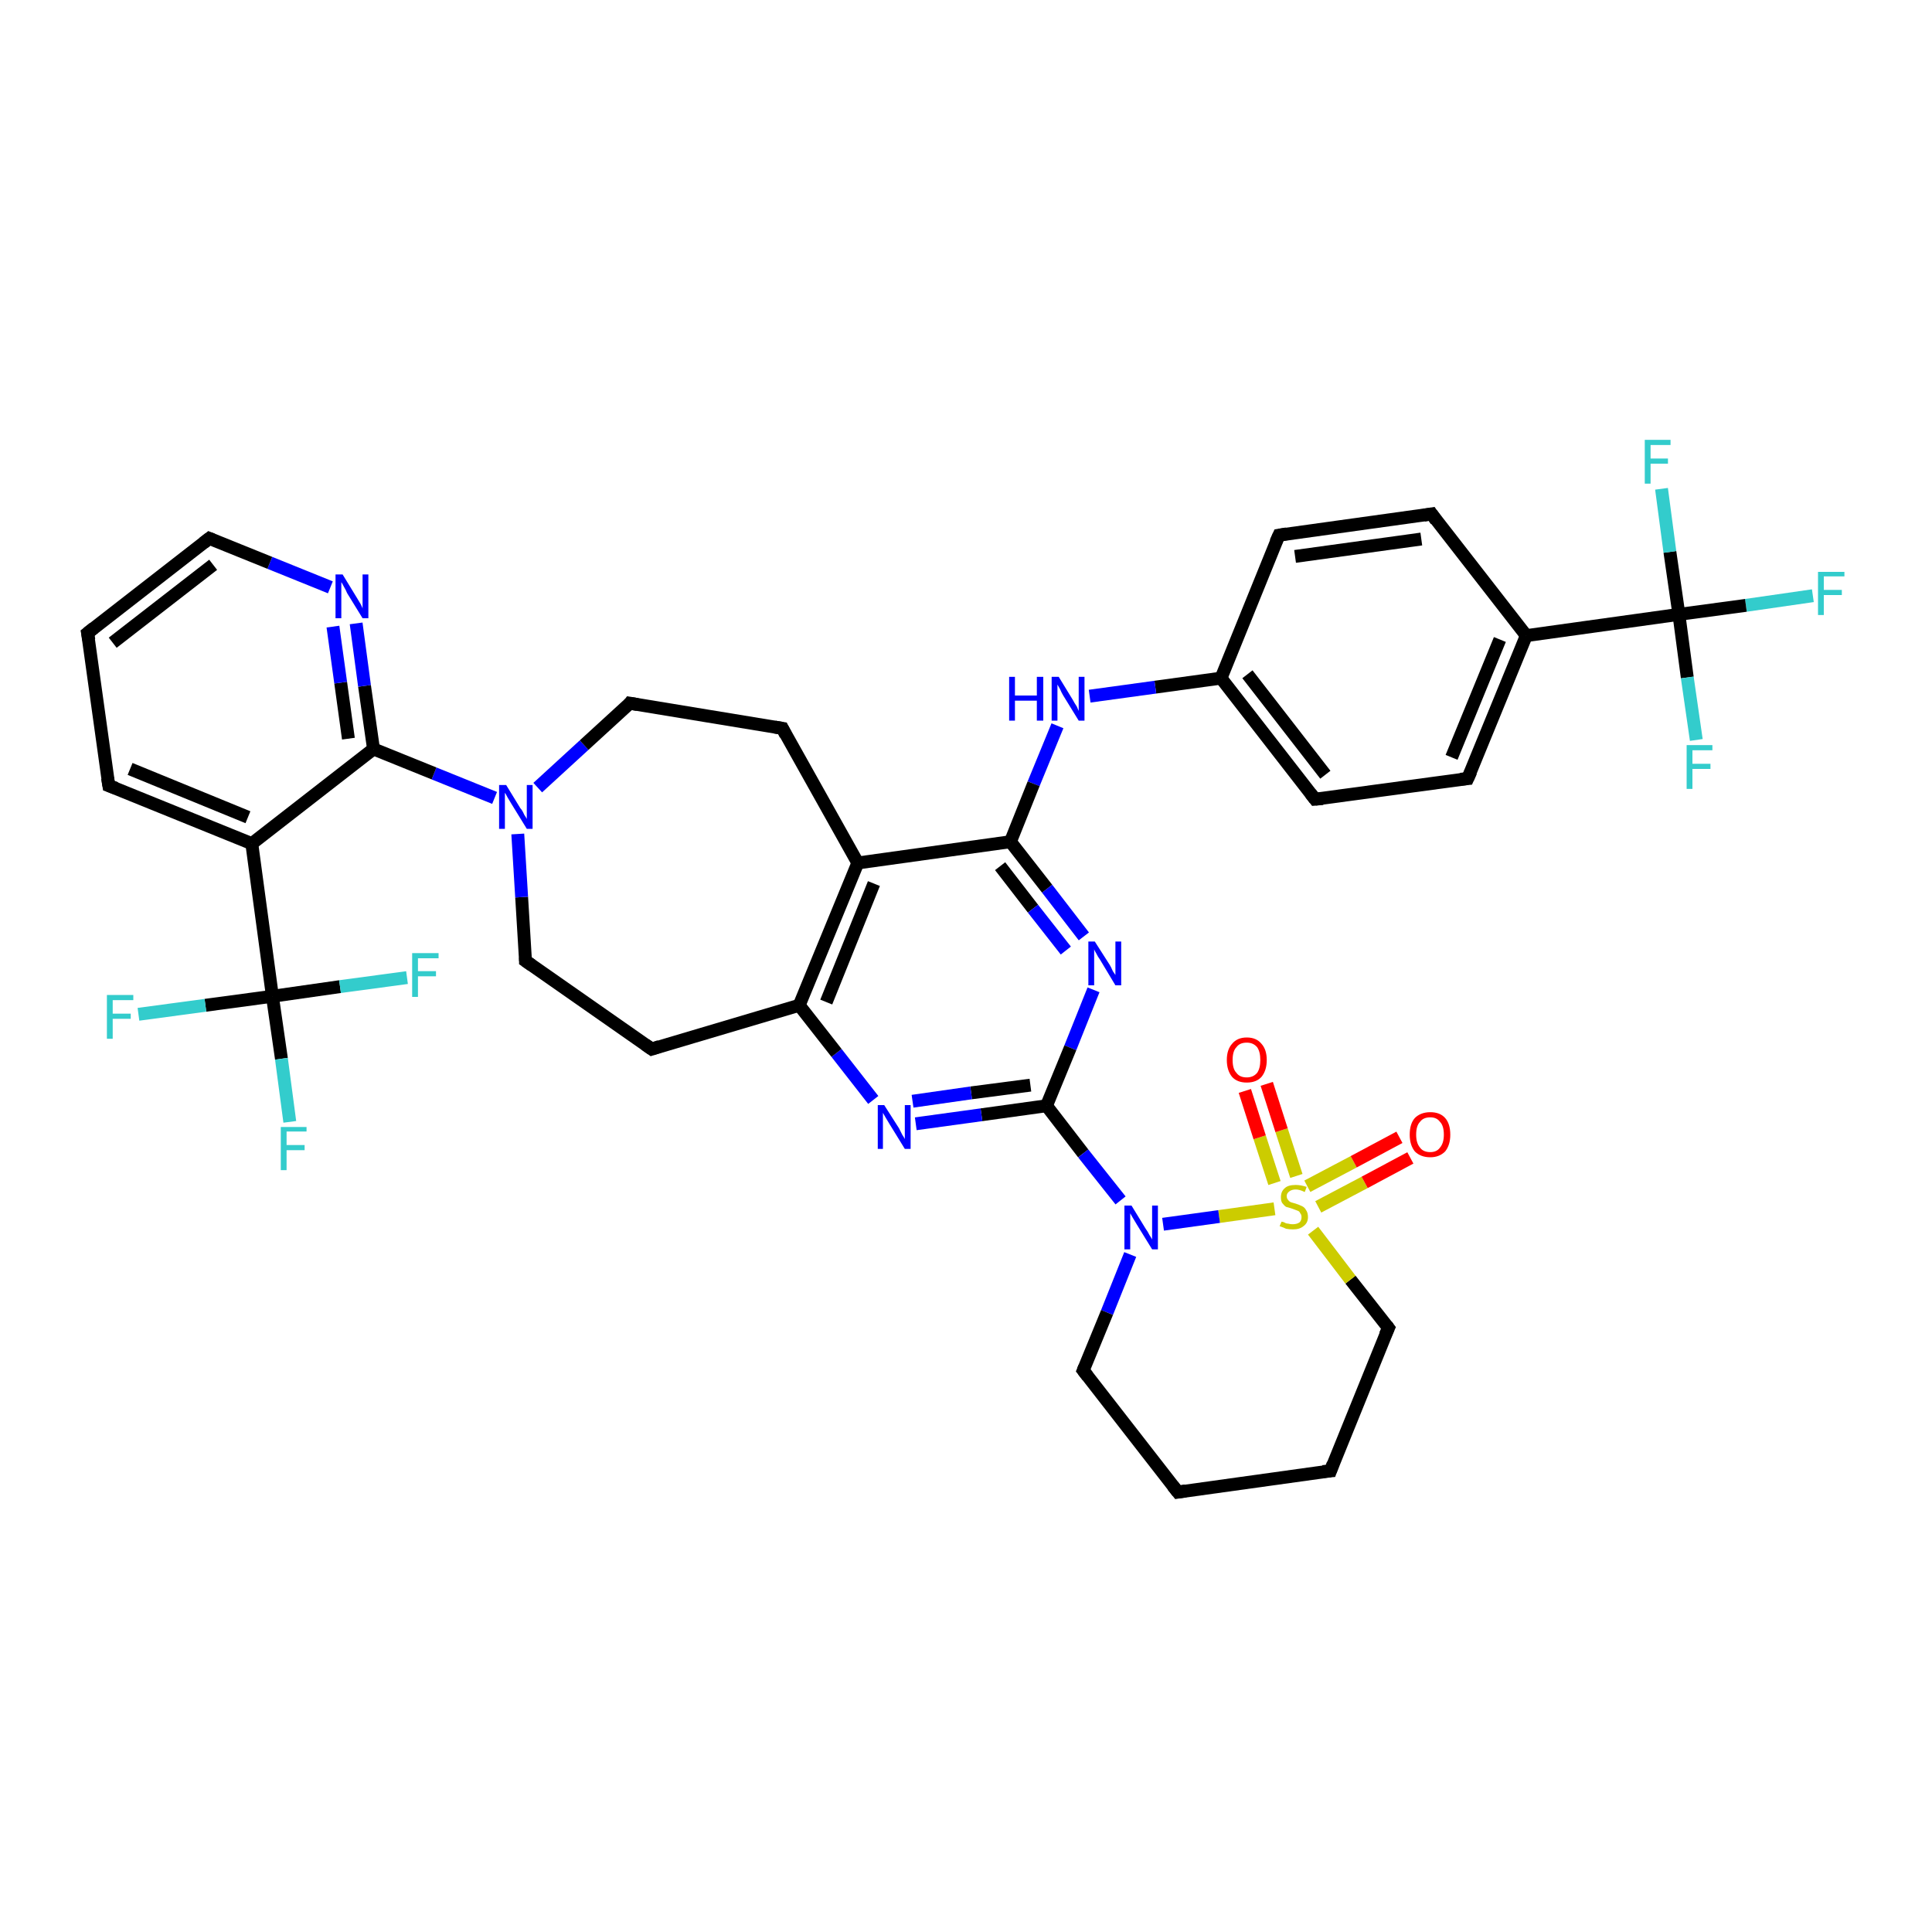 <?xml version='1.0' encoding='iso-8859-1'?>
<svg version='1.1' baseProfile='full'
              xmlns='http://www.w3.org/2000/svg'
                      xmlns:rdkit='http://www.rdkit.org/xml'
                      xmlns:xlink='http://www.w3.org/1999/xlink'
                  xml:space='preserve'
width='300px' height='300px' viewBox='0 0 300 300'>
<!-- END OF HEADER -->
<rect style='opacity:1.0;fill:#FFFFFF;stroke:none' width='300.0' height='300.0' x='0.0' y='0.0'> </rect>
<path class='bond-0 atom-0 atom-1' d='M 281.5,92.5 L 271.1,94.0' style='fill:none;fill-rule:evenodd;stroke:#33CCCC;stroke-width:2.0px;stroke-linecap:butt;stroke-linejoin:miter;stroke-opacity:1' />
<path class='bond-0 atom-0 atom-1' d='M 271.1,94.0 L 260.7,95.4' style='fill:none;fill-rule:evenodd;stroke:#000000;stroke-width:2.0px;stroke-linecap:butt;stroke-linejoin:miter;stroke-opacity:1' />
<path class='bond-1 atom-1 atom-2' d='M 260.7,95.4 L 262.0,105.2' style='fill:none;fill-rule:evenodd;stroke:#000000;stroke-width:2.0px;stroke-linecap:butt;stroke-linejoin:miter;stroke-opacity:1' />
<path class='bond-1 atom-1 atom-2' d='M 262.0,105.2 L 263.4,114.9' style='fill:none;fill-rule:evenodd;stroke:#33CCCC;stroke-width:2.0px;stroke-linecap:butt;stroke-linejoin:miter;stroke-opacity:1' />
<path class='bond-2 atom-1 atom-3' d='M 260.7,95.4 L 259.3,85.7' style='fill:none;fill-rule:evenodd;stroke:#000000;stroke-width:2.0px;stroke-linecap:butt;stroke-linejoin:miter;stroke-opacity:1' />
<path class='bond-2 atom-1 atom-3' d='M 259.3,85.7 L 258.0,75.9' style='fill:none;fill-rule:evenodd;stroke:#33CCCC;stroke-width:2.0px;stroke-linecap:butt;stroke-linejoin:miter;stroke-opacity:1' />
<path class='bond-3 atom-1 atom-4' d='M 260.7,95.4 L 237.0,98.7' style='fill:none;fill-rule:evenodd;stroke:#000000;stroke-width:2.0px;stroke-linecap:butt;stroke-linejoin:miter;stroke-opacity:1' />
<path class='bond-4 atom-4 atom-5' d='M 237.0,98.7 L 227.9,120.9' style='fill:none;fill-rule:evenodd;stroke:#000000;stroke-width:2.0px;stroke-linecap:butt;stroke-linejoin:miter;stroke-opacity:1' />
<path class='bond-4 atom-4 atom-5' d='M 232.9,99.3 L 225.4,117.6' style='fill:none;fill-rule:evenodd;stroke:#000000;stroke-width:2.0px;stroke-linecap:butt;stroke-linejoin:miter;stroke-opacity:1' />
<path class='bond-5 atom-5 atom-6' d='M 227.9,120.9 L 204.2,124.1' style='fill:none;fill-rule:evenodd;stroke:#000000;stroke-width:2.0px;stroke-linecap:butt;stroke-linejoin:miter;stroke-opacity:1' />
<path class='bond-6 atom-6 atom-7' d='M 204.2,124.1 L 189.6,105.3' style='fill:none;fill-rule:evenodd;stroke:#000000;stroke-width:2.0px;stroke-linecap:butt;stroke-linejoin:miter;stroke-opacity:1' />
<path class='bond-6 atom-6 atom-7' d='M 205.8,120.3 L 193.7,104.7' style='fill:none;fill-rule:evenodd;stroke:#000000;stroke-width:2.0px;stroke-linecap:butt;stroke-linejoin:miter;stroke-opacity:1' />
<path class='bond-7 atom-7 atom-8' d='M 189.6,105.3 L 179.4,106.7' style='fill:none;fill-rule:evenodd;stroke:#000000;stroke-width:2.0px;stroke-linecap:butt;stroke-linejoin:miter;stroke-opacity:1' />
<path class='bond-7 atom-7 atom-8' d='M 179.4,106.7 L 169.2,108.1' style='fill:none;fill-rule:evenodd;stroke:#0000FF;stroke-width:2.0px;stroke-linecap:butt;stroke-linejoin:miter;stroke-opacity:1' />
<path class='bond-8 atom-8 atom-9' d='M 164.2,112.7 L 160.5,121.7' style='fill:none;fill-rule:evenodd;stroke:#0000FF;stroke-width:2.0px;stroke-linecap:butt;stroke-linejoin:miter;stroke-opacity:1' />
<path class='bond-8 atom-8 atom-9' d='M 160.5,121.7 L 156.9,130.7' style='fill:none;fill-rule:evenodd;stroke:#000000;stroke-width:2.0px;stroke-linecap:butt;stroke-linejoin:miter;stroke-opacity:1' />
<path class='bond-9 atom-9 atom-10' d='M 156.9,130.7 L 162.6,138.0' style='fill:none;fill-rule:evenodd;stroke:#000000;stroke-width:2.0px;stroke-linecap:butt;stroke-linejoin:miter;stroke-opacity:1' />
<path class='bond-9 atom-9 atom-10' d='M 162.6,138.0 L 168.3,145.4' style='fill:none;fill-rule:evenodd;stroke:#0000FF;stroke-width:2.0px;stroke-linecap:butt;stroke-linejoin:miter;stroke-opacity:1' />
<path class='bond-9 atom-9 atom-10' d='M 155.3,134.5 L 160.4,141.1' style='fill:none;fill-rule:evenodd;stroke:#000000;stroke-width:2.0px;stroke-linecap:butt;stroke-linejoin:miter;stroke-opacity:1' />
<path class='bond-9 atom-9 atom-10' d='M 160.4,141.1 L 165.5,147.6' style='fill:none;fill-rule:evenodd;stroke:#0000FF;stroke-width:2.0px;stroke-linecap:butt;stroke-linejoin:miter;stroke-opacity:1' />
<path class='bond-10 atom-10 atom-11' d='M 169.8,153.7 L 166.2,162.7' style='fill:none;fill-rule:evenodd;stroke:#0000FF;stroke-width:2.0px;stroke-linecap:butt;stroke-linejoin:miter;stroke-opacity:1' />
<path class='bond-10 atom-10 atom-11' d='M 166.2,162.7 L 162.5,171.7' style='fill:none;fill-rule:evenodd;stroke:#000000;stroke-width:2.0px;stroke-linecap:butt;stroke-linejoin:miter;stroke-opacity:1' />
<path class='bond-11 atom-11 atom-12' d='M 162.5,171.7 L 152.4,173.1' style='fill:none;fill-rule:evenodd;stroke:#000000;stroke-width:2.0px;stroke-linecap:butt;stroke-linejoin:miter;stroke-opacity:1' />
<path class='bond-11 atom-11 atom-12' d='M 152.4,173.1 L 142.2,174.5' style='fill:none;fill-rule:evenodd;stroke:#0000FF;stroke-width:2.0px;stroke-linecap:butt;stroke-linejoin:miter;stroke-opacity:1' />
<path class='bond-11 atom-11 atom-12' d='M 160.0,168.5 L 150.8,169.7' style='fill:none;fill-rule:evenodd;stroke:#000000;stroke-width:2.0px;stroke-linecap:butt;stroke-linejoin:miter;stroke-opacity:1' />
<path class='bond-11 atom-11 atom-12' d='M 150.8,169.7 L 141.7,171.0' style='fill:none;fill-rule:evenodd;stroke:#0000FF;stroke-width:2.0px;stroke-linecap:butt;stroke-linejoin:miter;stroke-opacity:1' />
<path class='bond-12 atom-12 atom-13' d='M 135.6,170.8 L 129.9,163.5' style='fill:none;fill-rule:evenodd;stroke:#0000FF;stroke-width:2.0px;stroke-linecap:butt;stroke-linejoin:miter;stroke-opacity:1' />
<path class='bond-12 atom-12 atom-13' d='M 129.9,163.5 L 124.1,156.1' style='fill:none;fill-rule:evenodd;stroke:#000000;stroke-width:2.0px;stroke-linecap:butt;stroke-linejoin:miter;stroke-opacity:1' />
<path class='bond-13 atom-13 atom-14' d='M 124.1,156.1 L 101.2,162.9' style='fill:none;fill-rule:evenodd;stroke:#000000;stroke-width:2.0px;stroke-linecap:butt;stroke-linejoin:miter;stroke-opacity:1' />
<path class='bond-14 atom-14 atom-15' d='M 101.2,162.9 L 81.6,149.2' style='fill:none;fill-rule:evenodd;stroke:#000000;stroke-width:2.0px;stroke-linecap:butt;stroke-linejoin:miter;stroke-opacity:1' />
<path class='bond-15 atom-15 atom-16' d='M 81.6,149.2 L 81.0,139.3' style='fill:none;fill-rule:evenodd;stroke:#000000;stroke-width:2.0px;stroke-linecap:butt;stroke-linejoin:miter;stroke-opacity:1' />
<path class='bond-15 atom-15 atom-16' d='M 81.0,139.3 L 80.4,129.5' style='fill:none;fill-rule:evenodd;stroke:#0000FF;stroke-width:2.0px;stroke-linecap:butt;stroke-linejoin:miter;stroke-opacity:1' />
<path class='bond-16 atom-16 atom-17' d='M 83.5,122.3 L 90.7,115.7' style='fill:none;fill-rule:evenodd;stroke:#0000FF;stroke-width:2.0px;stroke-linecap:butt;stroke-linejoin:miter;stroke-opacity:1' />
<path class='bond-16 atom-16 atom-17' d='M 90.7,115.7 L 97.8,109.2' style='fill:none;fill-rule:evenodd;stroke:#000000;stroke-width:2.0px;stroke-linecap:butt;stroke-linejoin:miter;stroke-opacity:1' />
<path class='bond-17 atom-17 atom-18' d='M 97.8,109.2 L 121.5,113.1' style='fill:none;fill-rule:evenodd;stroke:#000000;stroke-width:2.0px;stroke-linecap:butt;stroke-linejoin:miter;stroke-opacity:1' />
<path class='bond-18 atom-18 atom-19' d='M 121.5,113.1 L 133.2,134.0' style='fill:none;fill-rule:evenodd;stroke:#000000;stroke-width:2.0px;stroke-linecap:butt;stroke-linejoin:miter;stroke-opacity:1' />
<path class='bond-19 atom-16 atom-20' d='M 76.8,123.9 L 67.4,120.1' style='fill:none;fill-rule:evenodd;stroke:#0000FF;stroke-width:2.0px;stroke-linecap:butt;stroke-linejoin:miter;stroke-opacity:1' />
<path class='bond-19 atom-16 atom-20' d='M 67.4,120.1 L 58.0,116.3' style='fill:none;fill-rule:evenodd;stroke:#000000;stroke-width:2.0px;stroke-linecap:butt;stroke-linejoin:miter;stroke-opacity:1' />
<path class='bond-20 atom-20 atom-21' d='M 58.0,116.3 L 56.6,106.5' style='fill:none;fill-rule:evenodd;stroke:#000000;stroke-width:2.0px;stroke-linecap:butt;stroke-linejoin:miter;stroke-opacity:1' />
<path class='bond-20 atom-20 atom-21' d='M 56.6,106.5 L 55.3,96.8' style='fill:none;fill-rule:evenodd;stroke:#0000FF;stroke-width:2.0px;stroke-linecap:butt;stroke-linejoin:miter;stroke-opacity:1' />
<path class='bond-20 atom-20 atom-21' d='M 54.1,114.7 L 52.9,106.0' style='fill:none;fill-rule:evenodd;stroke:#000000;stroke-width:2.0px;stroke-linecap:butt;stroke-linejoin:miter;stroke-opacity:1' />
<path class='bond-20 atom-20 atom-21' d='M 52.9,106.0 L 51.7,97.3' style='fill:none;fill-rule:evenodd;stroke:#0000FF;stroke-width:2.0px;stroke-linecap:butt;stroke-linejoin:miter;stroke-opacity:1' />
<path class='bond-21 atom-21 atom-22' d='M 51.3,91.2 L 41.9,87.4' style='fill:none;fill-rule:evenodd;stroke:#0000FF;stroke-width:2.0px;stroke-linecap:butt;stroke-linejoin:miter;stroke-opacity:1' />
<path class='bond-21 atom-21 atom-22' d='M 41.9,87.4 L 32.5,83.6' style='fill:none;fill-rule:evenodd;stroke:#000000;stroke-width:2.0px;stroke-linecap:butt;stroke-linejoin:miter;stroke-opacity:1' />
<path class='bond-22 atom-22 atom-23' d='M 32.5,83.6 L 13.6,98.3' style='fill:none;fill-rule:evenodd;stroke:#000000;stroke-width:2.0px;stroke-linecap:butt;stroke-linejoin:miter;stroke-opacity:1' />
<path class='bond-22 atom-22 atom-23' d='M 33.1,87.7 L 17.5,99.8' style='fill:none;fill-rule:evenodd;stroke:#000000;stroke-width:2.0px;stroke-linecap:butt;stroke-linejoin:miter;stroke-opacity:1' />
<path class='bond-23 atom-23 atom-24' d='M 13.6,98.3 L 16.9,122.0' style='fill:none;fill-rule:evenodd;stroke:#000000;stroke-width:2.0px;stroke-linecap:butt;stroke-linejoin:miter;stroke-opacity:1' />
<path class='bond-24 atom-24 atom-25' d='M 16.9,122.0 L 39.1,131.0' style='fill:none;fill-rule:evenodd;stroke:#000000;stroke-width:2.0px;stroke-linecap:butt;stroke-linejoin:miter;stroke-opacity:1' />
<path class='bond-24 atom-24 atom-25' d='M 20.2,119.4 L 38.5,126.9' style='fill:none;fill-rule:evenodd;stroke:#000000;stroke-width:2.0px;stroke-linecap:butt;stroke-linejoin:miter;stroke-opacity:1' />
<path class='bond-25 atom-25 atom-26' d='M 39.1,131.0 L 42.3,154.7' style='fill:none;fill-rule:evenodd;stroke:#000000;stroke-width:2.0px;stroke-linecap:butt;stroke-linejoin:miter;stroke-opacity:1' />
<path class='bond-26 atom-26 atom-27' d='M 42.3,154.7 L 43.7,164.4' style='fill:none;fill-rule:evenodd;stroke:#000000;stroke-width:2.0px;stroke-linecap:butt;stroke-linejoin:miter;stroke-opacity:1' />
<path class='bond-26 atom-26 atom-27' d='M 43.7,164.4 L 45.0,174.2' style='fill:none;fill-rule:evenodd;stroke:#33CCCC;stroke-width:2.0px;stroke-linecap:butt;stroke-linejoin:miter;stroke-opacity:1' />
<path class='bond-27 atom-26 atom-28' d='M 42.3,154.7 L 31.9,156.1' style='fill:none;fill-rule:evenodd;stroke:#000000;stroke-width:2.0px;stroke-linecap:butt;stroke-linejoin:miter;stroke-opacity:1' />
<path class='bond-27 atom-26 atom-28' d='M 31.9,156.1 L 21.5,157.5' style='fill:none;fill-rule:evenodd;stroke:#33CCCC;stroke-width:2.0px;stroke-linecap:butt;stroke-linejoin:miter;stroke-opacity:1' />
<path class='bond-28 atom-26 atom-29' d='M 42.3,154.7 L 52.8,153.2' style='fill:none;fill-rule:evenodd;stroke:#000000;stroke-width:2.0px;stroke-linecap:butt;stroke-linejoin:miter;stroke-opacity:1' />
<path class='bond-28 atom-26 atom-29' d='M 52.8,153.2 L 63.2,151.8' style='fill:none;fill-rule:evenodd;stroke:#33CCCC;stroke-width:2.0px;stroke-linecap:butt;stroke-linejoin:miter;stroke-opacity:1' />
<path class='bond-29 atom-11 atom-30' d='M 162.5,171.7 L 168.2,179.1' style='fill:none;fill-rule:evenodd;stroke:#000000;stroke-width:2.0px;stroke-linecap:butt;stroke-linejoin:miter;stroke-opacity:1' />
<path class='bond-29 atom-11 atom-30' d='M 168.2,179.1 L 174.0,186.4' style='fill:none;fill-rule:evenodd;stroke:#0000FF;stroke-width:2.0px;stroke-linecap:butt;stroke-linejoin:miter;stroke-opacity:1' />
<path class='bond-30 atom-30 atom-31' d='M 175.5,194.8 L 171.9,203.8' style='fill:none;fill-rule:evenodd;stroke:#0000FF;stroke-width:2.0px;stroke-linecap:butt;stroke-linejoin:miter;stroke-opacity:1' />
<path class='bond-30 atom-30 atom-31' d='M 171.9,203.8 L 168.2,212.8' style='fill:none;fill-rule:evenodd;stroke:#000000;stroke-width:2.0px;stroke-linecap:butt;stroke-linejoin:miter;stroke-opacity:1' />
<path class='bond-31 atom-31 atom-32' d='M 168.2,212.8 L 182.9,231.7' style='fill:none;fill-rule:evenodd;stroke:#000000;stroke-width:2.0px;stroke-linecap:butt;stroke-linejoin:miter;stroke-opacity:1' />
<path class='bond-32 atom-32 atom-33' d='M 182.9,231.7 L 206.6,228.4' style='fill:none;fill-rule:evenodd;stroke:#000000;stroke-width:2.0px;stroke-linecap:butt;stroke-linejoin:miter;stroke-opacity:1' />
<path class='bond-33 atom-33 atom-34' d='M 206.6,228.4 L 215.6,206.2' style='fill:none;fill-rule:evenodd;stroke:#000000;stroke-width:2.0px;stroke-linecap:butt;stroke-linejoin:miter;stroke-opacity:1' />
<path class='bond-34 atom-34 atom-35' d='M 215.6,206.2 L 209.7,198.7' style='fill:none;fill-rule:evenodd;stroke:#000000;stroke-width:2.0px;stroke-linecap:butt;stroke-linejoin:miter;stroke-opacity:1' />
<path class='bond-34 atom-34 atom-35' d='M 209.7,198.7 L 203.9,191.1' style='fill:none;fill-rule:evenodd;stroke:#CCCC00;stroke-width:2.0px;stroke-linecap:butt;stroke-linejoin:miter;stroke-opacity:1' />
<path class='bond-35 atom-35 atom-36' d='M 201.3,182.6 L 199.0,175.5' style='fill:none;fill-rule:evenodd;stroke:#CCCC00;stroke-width:2.0px;stroke-linecap:butt;stroke-linejoin:miter;stroke-opacity:1' />
<path class='bond-35 atom-35 atom-36' d='M 199.0,175.5 L 196.7,168.3' style='fill:none;fill-rule:evenodd;stroke:#FF0000;stroke-width:2.0px;stroke-linecap:butt;stroke-linejoin:miter;stroke-opacity:1' />
<path class='bond-35 atom-35 atom-36' d='M 197.9,183.7 L 195.6,176.6' style='fill:none;fill-rule:evenodd;stroke:#CCCC00;stroke-width:2.0px;stroke-linecap:butt;stroke-linejoin:miter;stroke-opacity:1' />
<path class='bond-35 atom-35 atom-36' d='M 195.6,176.6 L 193.3,169.4' style='fill:none;fill-rule:evenodd;stroke:#FF0000;stroke-width:2.0px;stroke-linecap:butt;stroke-linejoin:miter;stroke-opacity:1' />
<path class='bond-36 atom-35 atom-37' d='M 204.7,187.4 L 211.9,183.6' style='fill:none;fill-rule:evenodd;stroke:#CCCC00;stroke-width:2.0px;stroke-linecap:butt;stroke-linejoin:miter;stroke-opacity:1' />
<path class='bond-36 atom-35 atom-37' d='M 211.9,183.6 L 219.0,179.8' style='fill:none;fill-rule:evenodd;stroke:#FF0000;stroke-width:2.0px;stroke-linecap:butt;stroke-linejoin:miter;stroke-opacity:1' />
<path class='bond-36 atom-35 atom-37' d='M 203.0,184.2 L 210.2,180.4' style='fill:none;fill-rule:evenodd;stroke:#CCCC00;stroke-width:2.0px;stroke-linecap:butt;stroke-linejoin:miter;stroke-opacity:1' />
<path class='bond-36 atom-35 atom-37' d='M 210.2,180.4 L 217.3,176.6' style='fill:none;fill-rule:evenodd;stroke:#FF0000;stroke-width:2.0px;stroke-linecap:butt;stroke-linejoin:miter;stroke-opacity:1' />
<path class='bond-37 atom-7 atom-38' d='M 189.6,105.3 L 198.6,83.1' style='fill:none;fill-rule:evenodd;stroke:#000000;stroke-width:2.0px;stroke-linecap:butt;stroke-linejoin:miter;stroke-opacity:1' />
<path class='bond-38 atom-38 atom-39' d='M 198.6,83.1 L 222.3,79.8' style='fill:none;fill-rule:evenodd;stroke:#000000;stroke-width:2.0px;stroke-linecap:butt;stroke-linejoin:miter;stroke-opacity:1' />
<path class='bond-38 atom-38 atom-39' d='M 201.1,86.4 L 220.7,83.7' style='fill:none;fill-rule:evenodd;stroke:#000000;stroke-width:2.0px;stroke-linecap:butt;stroke-linejoin:miter;stroke-opacity:1' />
<path class='bond-39 atom-39 atom-4' d='M 222.3,79.8 L 237.0,98.7' style='fill:none;fill-rule:evenodd;stroke:#000000;stroke-width:2.0px;stroke-linecap:butt;stroke-linejoin:miter;stroke-opacity:1' />
<path class='bond-40 atom-19 atom-9' d='M 133.2,134.0 L 156.9,130.7' style='fill:none;fill-rule:evenodd;stroke:#000000;stroke-width:2.0px;stroke-linecap:butt;stroke-linejoin:miter;stroke-opacity:1' />
<path class='bond-41 atom-25 atom-20' d='M 39.1,131.0 L 58.0,116.3' style='fill:none;fill-rule:evenodd;stroke:#000000;stroke-width:2.0px;stroke-linecap:butt;stroke-linejoin:miter;stroke-opacity:1' />
<path class='bond-42 atom-35 atom-30' d='M 197.9,187.7 L 189.3,188.9' style='fill:none;fill-rule:evenodd;stroke:#CCCC00;stroke-width:2.0px;stroke-linecap:butt;stroke-linejoin:miter;stroke-opacity:1' />
<path class='bond-42 atom-35 atom-30' d='M 189.3,188.9 L 180.6,190.1' style='fill:none;fill-rule:evenodd;stroke:#0000FF;stroke-width:2.0px;stroke-linecap:butt;stroke-linejoin:miter;stroke-opacity:1' />
<path class='bond-43 atom-19 atom-13' d='M 133.2,134.0 L 124.1,156.1' style='fill:none;fill-rule:evenodd;stroke:#000000;stroke-width:2.0px;stroke-linecap:butt;stroke-linejoin:miter;stroke-opacity:1' />
<path class='bond-43 atom-19 atom-13' d='M 135.7,137.2 L 128.3,155.6' style='fill:none;fill-rule:evenodd;stroke:#000000;stroke-width:2.0px;stroke-linecap:butt;stroke-linejoin:miter;stroke-opacity:1' />
<path d='M 228.4,119.8 L 227.9,120.9 L 226.8,121.0' style='fill:none;stroke:#000000;stroke-width:2.0px;stroke-linecap:butt;stroke-linejoin:miter;stroke-opacity:1;' />
<path d='M 205.4,124.0 L 204.2,124.1 L 203.5,123.2' style='fill:none;stroke:#000000;stroke-width:2.0px;stroke-linecap:butt;stroke-linejoin:miter;stroke-opacity:1;' />
<path d='M 102.4,162.5 L 101.2,162.9 L 100.2,162.2' style='fill:none;stroke:#000000;stroke-width:2.0px;stroke-linecap:butt;stroke-linejoin:miter;stroke-opacity:1;' />
<path d='M 82.6,149.9 L 81.6,149.2 L 81.6,148.7' style='fill:none;stroke:#000000;stroke-width:2.0px;stroke-linecap:butt;stroke-linejoin:miter;stroke-opacity:1;' />
<path d='M 97.5,109.6 L 97.8,109.2 L 99.0,109.4' style='fill:none;stroke:#000000;stroke-width:2.0px;stroke-linecap:butt;stroke-linejoin:miter;stroke-opacity:1;' />
<path d='M 120.3,112.9 L 121.5,113.1 L 122.0,114.1' style='fill:none;stroke:#000000;stroke-width:2.0px;stroke-linecap:butt;stroke-linejoin:miter;stroke-opacity:1;' />
<path d='M 33.0,83.8 L 32.5,83.6 L 31.6,84.3' style='fill:none;stroke:#000000;stroke-width:2.0px;stroke-linecap:butt;stroke-linejoin:miter;stroke-opacity:1;' />
<path d='M 14.6,97.5 L 13.6,98.3 L 13.8,99.4' style='fill:none;stroke:#000000;stroke-width:2.0px;stroke-linecap:butt;stroke-linejoin:miter;stroke-opacity:1;' />
<path d='M 16.7,120.8 L 16.9,122.0 L 18.0,122.4' style='fill:none;stroke:#000000;stroke-width:2.0px;stroke-linecap:butt;stroke-linejoin:miter;stroke-opacity:1;' />
<path d='M 168.4,212.3 L 168.2,212.8 L 168.9,213.7' style='fill:none;stroke:#000000;stroke-width:2.0px;stroke-linecap:butt;stroke-linejoin:miter;stroke-opacity:1;' />
<path d='M 182.1,230.7 L 182.9,231.7 L 184.1,231.5' style='fill:none;stroke:#000000;stroke-width:2.0px;stroke-linecap:butt;stroke-linejoin:miter;stroke-opacity:1;' />
<path d='M 205.4,228.5 L 206.6,228.4 L 207.0,227.3' style='fill:none;stroke:#000000;stroke-width:2.0px;stroke-linecap:butt;stroke-linejoin:miter;stroke-opacity:1;' />
<path d='M 215.1,207.3 L 215.6,206.2 L 215.3,205.8' style='fill:none;stroke:#000000;stroke-width:2.0px;stroke-linecap:butt;stroke-linejoin:miter;stroke-opacity:1;' />
<path d='M 198.1,84.2 L 198.6,83.1 L 199.8,82.9' style='fill:none;stroke:#000000;stroke-width:2.0px;stroke-linecap:butt;stroke-linejoin:miter;stroke-opacity:1;' />
<path d='M 221.1,80.0 L 222.3,79.8 L 223.0,80.8' style='fill:none;stroke:#000000;stroke-width:2.0px;stroke-linecap:butt;stroke-linejoin:miter;stroke-opacity:1;' />
<path class='atom-0' d='M 282.3 88.8
L 286.4 88.8
L 286.4 89.5
L 283.2 89.5
L 283.2 91.6
L 286.0 91.6
L 286.0 92.4
L 283.2 92.4
L 283.2 95.5
L 282.3 95.5
L 282.3 88.8
' fill='#33CCCC'/>
<path class='atom-2' d='M 261.9 115.7
L 265.9 115.7
L 265.9 116.5
L 262.8 116.5
L 262.8 118.6
L 265.6 118.6
L 265.6 119.4
L 262.8 119.4
L 262.8 122.5
L 261.9 122.5
L 261.9 115.7
' fill='#33CCCC'/>
<path class='atom-3' d='M 255.4 68.3
L 259.4 68.3
L 259.4 69.1
L 256.3 69.1
L 256.3 71.2
L 259.0 71.2
L 259.0 72.0
L 256.3 72.0
L 256.3 75.1
L 255.4 75.1
L 255.4 68.3
' fill='#33CCCC'/>
<path class='atom-8' d='M 156.7 105.1
L 157.6 105.1
L 157.6 108.0
L 161.0 108.0
L 161.0 105.1
L 162.0 105.1
L 162.0 111.9
L 161.0 111.9
L 161.0 108.8
L 157.6 108.8
L 157.6 111.9
L 156.7 111.9
L 156.7 105.1
' fill='#0000FF'/>
<path class='atom-8' d='M 164.4 105.1
L 166.6 108.7
Q 166.8 109.1, 167.2 109.7
Q 167.5 110.4, 167.5 110.4
L 167.5 105.1
L 168.4 105.1
L 168.4 111.9
L 167.5 111.9
L 165.1 108.0
Q 164.8 107.5, 164.6 107.0
Q 164.3 106.5, 164.2 106.3
L 164.2 111.9
L 163.3 111.9
L 163.3 105.1
L 164.4 105.1
' fill='#0000FF'/>
<path class='atom-10' d='M 170.0 146.2
L 172.3 149.8
Q 172.5 150.1, 172.8 150.8
Q 173.2 151.4, 173.2 151.4
L 173.2 146.2
L 174.1 146.2
L 174.1 153.0
L 173.2 153.0
L 170.8 149.0
Q 170.5 148.6, 170.2 148.0
Q 169.9 147.5, 169.9 147.4
L 169.9 153.0
L 169.0 153.0
L 169.0 146.2
L 170.0 146.2
' fill='#0000FF'/>
<path class='atom-12' d='M 137.3 171.6
L 139.6 175.2
Q 139.8 175.6, 140.1 176.2
Q 140.5 176.8, 140.5 176.9
L 140.5 171.6
L 141.4 171.6
L 141.4 178.4
L 140.5 178.4
L 138.1 174.5
Q 137.8 174.0, 137.5 173.5
Q 137.2 173.0, 137.1 172.8
L 137.1 178.4
L 136.3 178.4
L 136.3 171.6
L 137.3 171.6
' fill='#0000FF'/>
<path class='atom-16' d='M 78.6 121.9
L 80.8 125.5
Q 81.1 125.8, 81.4 126.5
Q 81.8 127.1, 81.8 127.2
L 81.8 121.9
L 82.7 121.9
L 82.7 128.7
L 81.8 128.7
L 79.4 124.8
Q 79.1 124.3, 78.8 123.8
Q 78.5 123.2, 78.4 123.1
L 78.4 128.7
L 77.5 128.7
L 77.5 121.9
L 78.6 121.9
' fill='#0000FF'/>
<path class='atom-21' d='M 53.2 89.2
L 55.4 92.8
Q 55.6 93.1, 56.0 93.8
Q 56.3 94.4, 56.3 94.5
L 56.3 89.2
L 57.2 89.2
L 57.2 96.0
L 56.3 96.0
L 53.9 92.1
Q 53.7 91.6, 53.4 91.1
Q 53.1 90.5, 53.0 90.4
L 53.0 96.0
L 52.1 96.0
L 52.1 89.2
L 53.2 89.2
' fill='#0000FF'/>
<path class='atom-27' d='M 43.6 175.0
L 47.6 175.0
L 47.6 175.7
L 44.5 175.7
L 44.5 177.8
L 47.3 177.8
L 47.3 178.6
L 44.5 178.6
L 44.5 181.7
L 43.6 181.7
L 43.6 175.0
' fill='#33CCCC'/>
<path class='atom-28' d='M 16.6 154.5
L 20.7 154.5
L 20.7 155.3
L 17.5 155.3
L 17.5 157.4
L 20.3 157.4
L 20.3 158.2
L 17.5 158.2
L 17.5 161.3
L 16.6 161.3
L 16.6 154.5
' fill='#33CCCC'/>
<path class='atom-29' d='M 64.0 148.0
L 68.1 148.0
L 68.1 148.8
L 64.9 148.8
L 64.9 150.8
L 67.7 150.8
L 67.7 151.6
L 64.9 151.6
L 64.9 154.8
L 64.0 154.8
L 64.0 148.0
' fill='#33CCCC'/>
<path class='atom-30' d='M 175.7 187.2
L 177.9 190.8
Q 178.2 191.2, 178.5 191.8
Q 178.9 192.4, 178.9 192.5
L 178.9 187.2
L 179.8 187.2
L 179.8 194.0
L 178.9 194.0
L 176.5 190.1
Q 176.2 189.6, 175.9 189.1
Q 175.6 188.6, 175.5 188.4
L 175.5 194.0
L 174.6 194.0
L 174.6 187.2
L 175.7 187.2
' fill='#0000FF'/>
<path class='atom-35' d='M 199.0 189.7
Q 199.1 189.7, 199.4 189.8
Q 199.7 190.0, 200.0 190.0
Q 200.4 190.1, 200.7 190.1
Q 201.4 190.1, 201.8 189.8
Q 202.1 189.5, 202.1 189.0
Q 202.1 188.6, 201.9 188.4
Q 201.8 188.1, 201.5 188.0
Q 201.2 187.9, 200.7 187.7
Q 200.1 187.5, 199.7 187.4
Q 199.4 187.2, 199.1 186.8
Q 198.9 186.5, 198.9 185.9
Q 198.9 185.0, 199.5 184.5
Q 200.0 184.0, 201.2 184.0
Q 202.0 184.0, 202.9 184.3
L 202.6 185.1
Q 201.8 184.7, 201.2 184.7
Q 200.6 184.7, 200.2 185.0
Q 199.8 185.3, 199.8 185.7
Q 199.8 186.1, 200.0 186.3
Q 200.2 186.6, 200.5 186.7
Q 200.8 186.8, 201.2 186.9
Q 201.8 187.1, 202.2 187.3
Q 202.6 187.5, 202.8 187.9
Q 203.1 188.3, 203.1 189.0
Q 203.1 189.9, 202.4 190.4
Q 201.8 190.9, 200.8 190.9
Q 200.2 190.9, 199.7 190.8
Q 199.3 190.6, 198.7 190.4
L 199.0 189.7
' fill='#CCCC00'/>
<path class='atom-36' d='M 190.5 164.6
Q 190.5 163.0, 191.3 162.1
Q 192.1 161.1, 193.6 161.1
Q 195.1 161.1, 195.9 162.1
Q 196.7 163.0, 196.7 164.6
Q 196.7 166.2, 195.9 167.2
Q 195.1 168.1, 193.6 168.1
Q 192.1 168.1, 191.3 167.2
Q 190.5 166.2, 190.5 164.6
M 193.6 167.3
Q 194.6 167.3, 195.2 166.6
Q 195.7 165.9, 195.7 164.6
Q 195.7 163.3, 195.2 162.6
Q 194.6 161.9, 193.6 161.9
Q 192.5 161.9, 192.0 162.6
Q 191.4 163.2, 191.4 164.6
Q 191.4 166.0, 192.0 166.6
Q 192.5 167.3, 193.6 167.3
' fill='#FF0000'/>
<path class='atom-37' d='M 218.9 176.2
Q 218.9 174.5, 219.7 173.6
Q 220.6 172.7, 222.1 172.7
Q 223.6 172.7, 224.4 173.6
Q 225.2 174.5, 225.2 176.2
Q 225.2 177.8, 224.4 178.8
Q 223.5 179.7, 222.1 179.7
Q 220.6 179.7, 219.7 178.8
Q 218.9 177.8, 218.9 176.2
M 222.1 178.9
Q 223.1 178.9, 223.6 178.2
Q 224.2 177.5, 224.2 176.2
Q 224.2 174.8, 223.6 174.2
Q 223.1 173.5, 222.1 173.5
Q 221.0 173.5, 220.5 174.2
Q 219.9 174.8, 219.9 176.2
Q 219.9 177.5, 220.5 178.2
Q 221.0 178.9, 222.1 178.9
' fill='#FF0000'/>
</svg>
